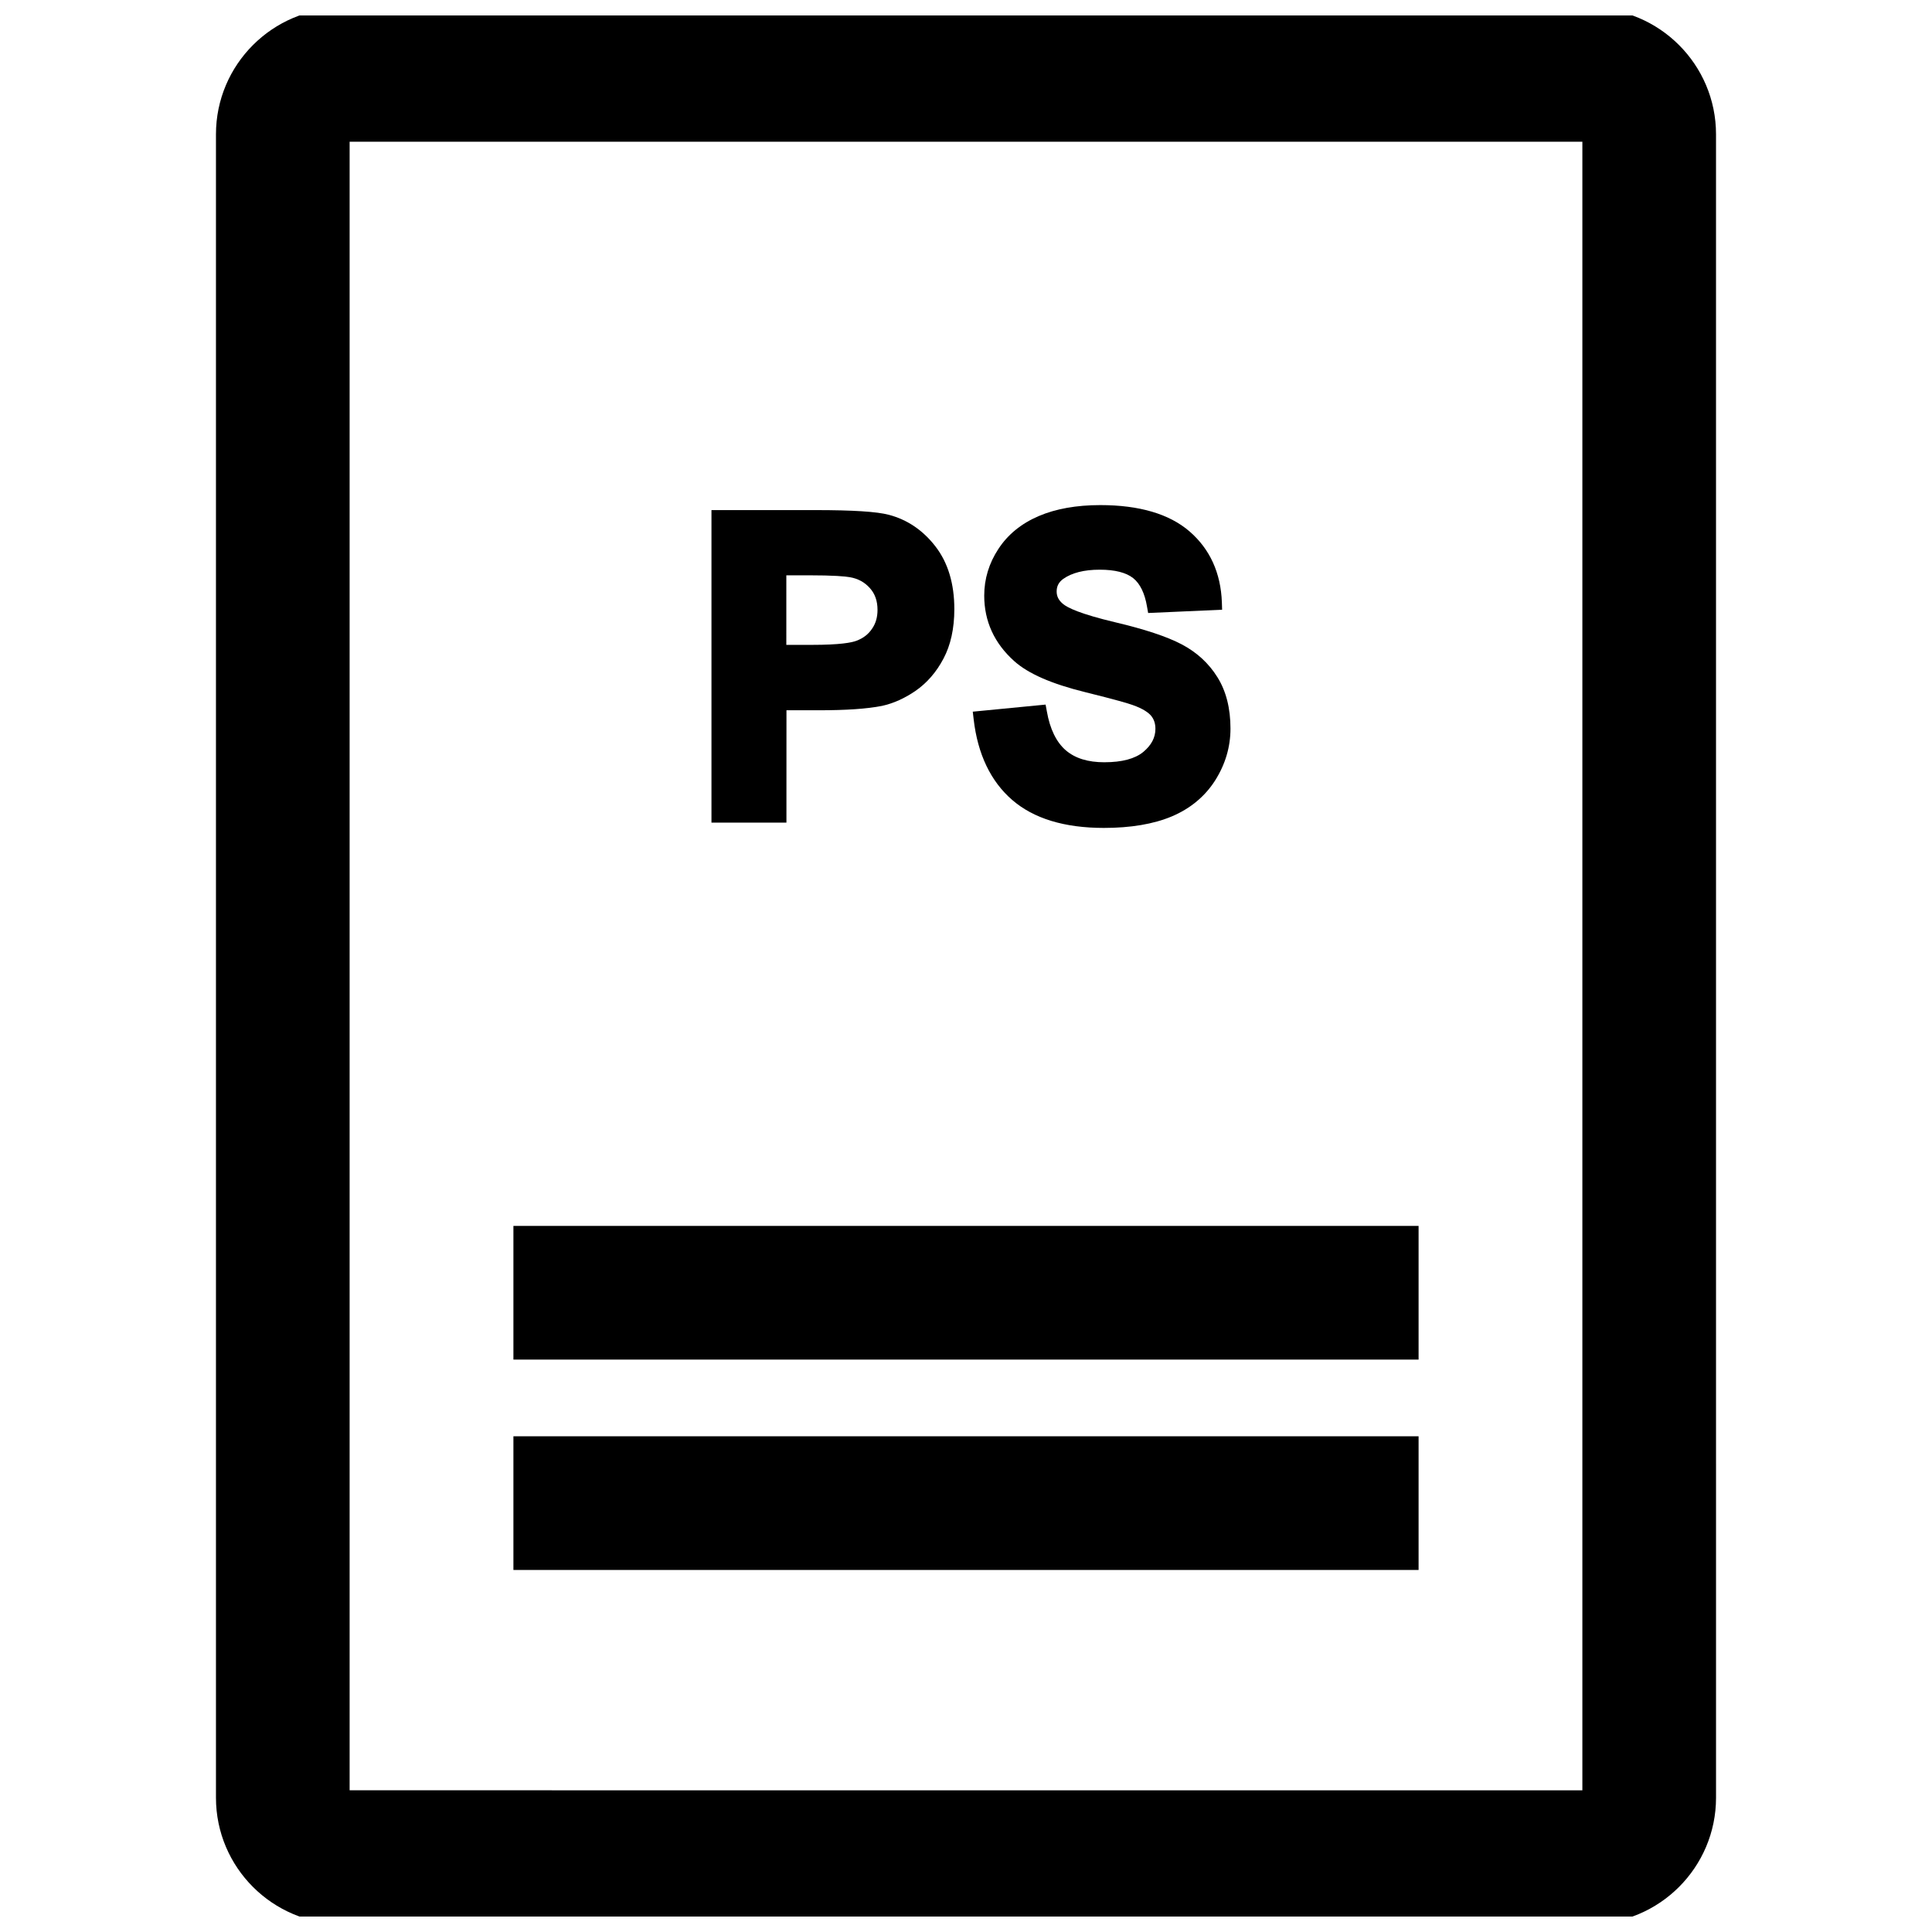 <?xml version="1.0" encoding="UTF-8"?>
<!-- Uploaded to: SVG Repo, www.svgrepo.com, Generator: SVG Repo Mixer Tools -->
<svg width="800px" height="800px" version="1.1" viewBox="144 144 512 512" xmlns="http://www.w3.org/2000/svg">
 <defs>
  <clipPath id="a">
   <path d="m201 148.09h398v503.81h-398z"/>
  </clipPath>
 </defs>
 <path d="m352.4 332.23h8.422c7.445 0 12.957-0.379 16.926-1.164 3.023-0.66 6.062-2.031 8.973-4.047 2.961-2.078 5.434-4.914 7.305-8.469 1.906-3.574 2.883-7.981 2.883-13.129 0-6.707-1.668-12.281-4.977-16.578-3.305-4.297-7.477-7.133-12.406-8.422-3.164-0.836-9.523-1.242-19.445-1.242h-27.535v82.828h19.867l0.008-29.777zm0-35.77h5.731c6.926 0 9.855 0.285 11.098 0.504 2.172 0.379 3.906 1.324 5.305 2.898 1.355 1.512 2.016 3.402 2.016 5.777 0 1.938-0.473 3.59-1.465 5.008-0.977 1.449-2.297 2.473-4.078 3.148-1.273 0.504-4.375 1.102-11.871 1.102h-6.754l0.004-18.438z"/>
 <path d="m436.7 346.01c-4.394 0-7.762-1.039-10.266-3.18-2.488-2.156-4.188-5.621-5.008-10.312l-0.332-1.793-19.301 1.875 0.234 2c1.07 9.289 4.535 16.484 10.234 21.41 5.684 4.914 13.84 7.398 24.262 7.398 7.086 0 13.129-1.008 17.949-3.023 4.914-2.062 8.816-5.273 11.539-9.539 2.707-4.266 4.078-8.895 4.078-13.762 0-5.352-1.148-9.918-3.449-13.602-2.281-3.684-5.465-6.613-9.477-8.723-3.891-2.047-9.824-4.016-17.648-5.856-9.273-2.203-12.641-3.856-13.84-4.879-1.133-0.961-1.652-1.984-1.652-3.273 0-1.402 0.551-2.457 1.699-3.305 2.281-1.637 5.559-2.473 9.715-2.473 4.016 0 6.992 0.754 8.863 2.234 1.828 1.465 3.07 4 3.668 7.543l0.301 1.699 19.602-0.867-0.062-1.953c-0.285-7.793-3.164-14.121-8.566-18.797-5.352-4.629-13.305-6.977-23.648-6.977-6.312 0-11.793 0.977-16.297 2.898-4.644 1.984-8.234 4.914-10.723 8.738-2.488 3.777-3.746 7.949-3.746 12.344 0 6.785 2.66 12.625 7.934 17.352 3.715 3.336 9.871 6.031 18.797 8.234 8.141 2.016 11.336 2.961 12.562 3.402 2.961 1.039 4.281 2.109 4.894 2.816 0.805 0.961 1.18 2.109 1.18 3.512 0 2.297-1.039 4.297-3.195 6.109-2.195 1.816-5.672 2.746-10.301 2.746z"/>
 <g clip-path="url(#a)">
  <path d="m234.69 653.87h330.62c18.453 0 33.457-15.004 33.457-33.457l-0.004-440.83c0-18.453-15.004-33.457-33.457-33.457h-330.62c-18.449 0-33.453 15.004-33.453 33.457v440.83c0 18.453 15.004 33.457 33.457 33.457zm1.965-35.426v-436.89h326.69v436.9z"/>
 </g>
 <path d="m280.06 524.63h239.88v35.426h-239.88z"/>
 <path d="m280.06 468.88h239.88v35.426h-239.88z"/>
</svg>